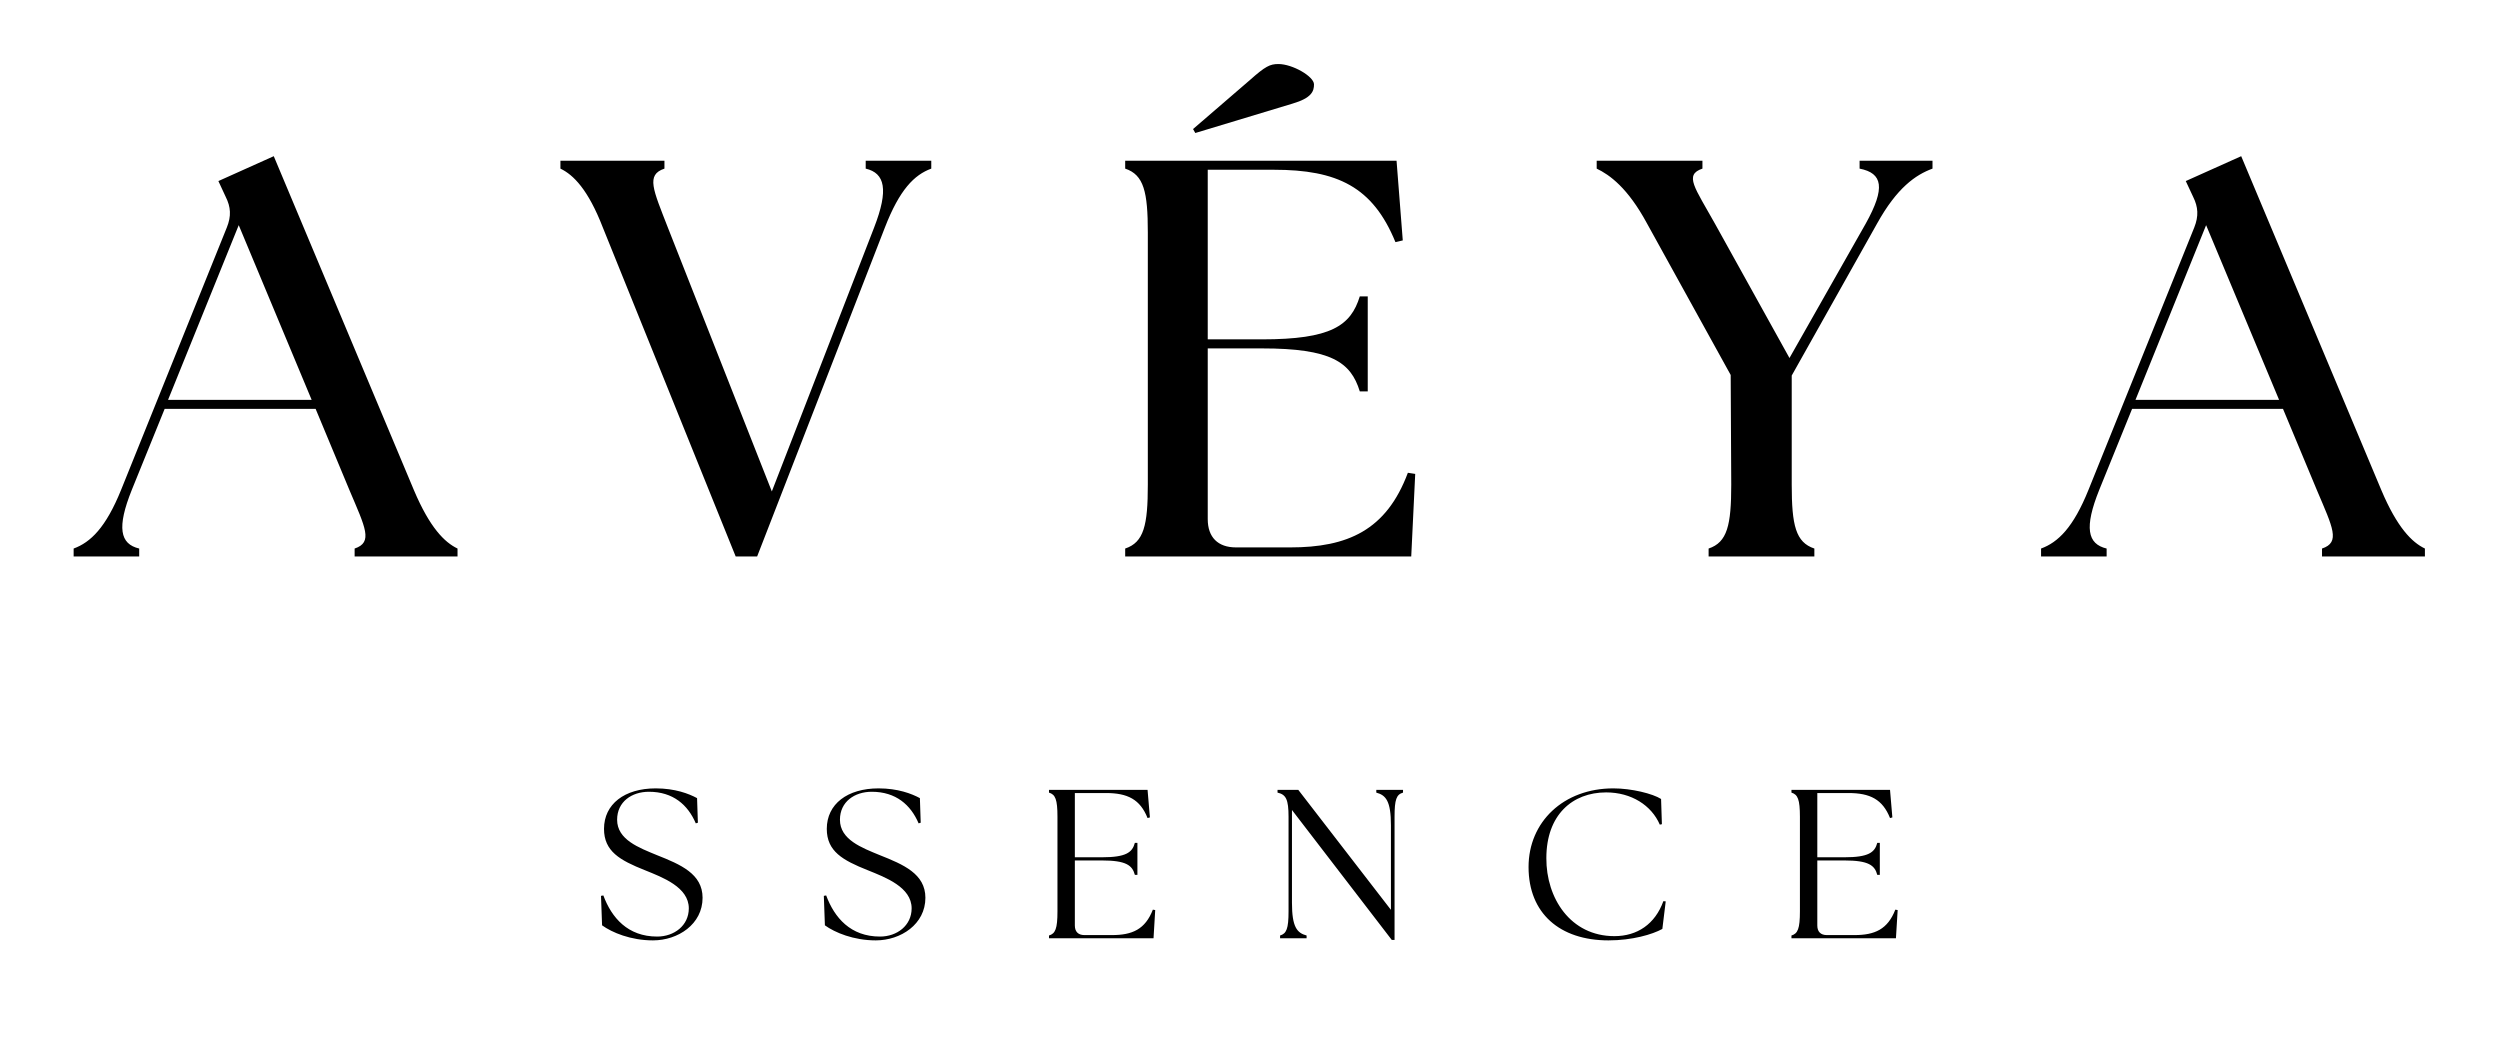 <?xml version="1.0" encoding="UTF-8" standalone="no"?>
<!DOCTYPE svg PUBLIC "-//W3C//DTD SVG 1.1//EN" "http://www.w3.org/Graphics/SVG/1.1/DTD/svg11.dtd">
<svg width="100%" height="100%" viewBox="0 0 1920 800" version="1.1" xmlns="http://www.w3.org/2000/svg" xmlns:xlink="http://www.w3.org/1999/xlink" xml:space="preserve" xmlns:serif="http://www.serif.com/" style="fill-rule:evenodd;clip-rule:evenodd;stroke-linejoin:round;stroke-miterlimit:2;">
    <rect id="AVEYA_BLACK_LOGO" x="0" y="0" width="1920" height="800" style="fill:none;"/>
    <g id="AVEYA_BLACK_LOGO1" serif:id="AVEYA_BLACK_LOGO">
        <g transform="matrix(3.916,0,0,3.916,-3850.33,-974.572)">
            <path d="M997.672,358L997.672,356.448C1001,355.228 1003.99,352.345 1006.99,344.917L1027.72,293.47C1028.61,291.253 1028.5,289.479 1027.5,287.483L1026.06,284.379L1036.92,279.5L1064.42,345.028C1067.52,352.345 1070.41,355.228 1072.96,356.448L1072.96,358L1052.78,358L1052.78,356.448C1056.44,355.228 1054.88,352.345 1051.78,345.028L1045.13,329.061L1015.52,329.061L1009.09,344.917C1006.1,352.345 1006.76,355.561 1010.53,356.448L1010.53,358L997.672,358ZM1016.19,327.287L1044.35,327.287L1030.05,293.027L1016.19,327.287ZM1101.45,293.47C1098.57,286.042 1095.69,283.159 1093.14,281.939L1093.14,280.387L1113.54,280.387L1113.54,281.939C1109.88,283.159 1111.32,286.042 1114.2,293.47L1134.6,345.249L1154.67,293.47C1157.55,286.042 1156.78,282.826 1153.01,281.939L1153.01,280.387L1165.87,280.387L1165.87,281.939C1162.54,283.159 1159.66,286.042 1156.78,293.47L1131.72,358L1127.51,358L1101.45,293.47ZM1260,358L1203.9,358L1203.9,356.448C1207.56,355.228 1208.34,351.902 1208.34,343.919L1208.34,294.468C1208.34,286.485 1207.56,283.159 1203.9,281.939L1203.9,280.387L1257.12,280.387L1258.34,296.02L1256.9,296.353C1252.46,285.487 1245.48,282.161 1233.06,282.161L1220.09,282.161L1220.09,315.424L1230.73,315.424C1244.26,315.424 1248.14,312.763 1249.91,306.997L1251.47,306.997L1251.47,325.624L1249.91,325.624C1248.14,319.859 1244.26,317.198 1230.73,317.198L1220.09,317.198L1220.09,350.682C1220.09,354.23 1222.08,356.226 1225.63,356.226L1236.28,356.226C1247.48,356.226 1255.12,352.9 1259.34,341.59L1260.78,341.812L1260,358ZM1236.72,269.189L1217.65,274.954L1217.21,274.178L1228.4,264.532C1231.4,261.871 1232.29,261.427 1233.95,261.427C1236.72,261.427 1240.93,263.867 1240.93,265.419C1240.93,266.749 1240.49,268.08 1236.72,269.189ZM1318.32,358L1318.32,356.448C1321.98,355.228 1322.76,351.902 1322.76,343.919L1322.65,322.409L1306.24,292.694C1302.47,285.709 1298.92,283.159 1296.37,281.939L1296.37,280.387L1317.11,280.387L1317.11,281.939C1313.45,283.159 1315.66,285.709 1319.54,292.694L1334.18,319.083L1349.15,292.694C1353.03,285.709 1352.47,282.826 1347.93,281.939L1347.93,280.387L1362.23,280.387L1362.23,281.939C1358.9,283.159 1355.25,285.709 1351.37,292.694L1334.62,322.52L1334.62,343.919C1334.62,351.902 1335.4,355.228 1339.06,356.448L1339.06,358L1318.32,358ZM1383.52,358L1383.52,356.448C1386.85,355.228 1389.84,352.345 1392.83,344.917L1413.57,293.47C1414.45,291.253 1414.34,289.479 1413.35,287.483L1411.9,284.379L1422.77,279.5L1450.27,345.028C1453.37,352.345 1456.25,355.228 1458.8,356.448L1458.8,358L1438.62,358L1438.62,356.448C1442.28,355.228 1440.73,352.345 1437.63,345.028L1430.97,329.061L1401.37,329.061L1394.94,344.917C1391.95,352.345 1392.61,355.561 1396.38,356.448L1396.38,358L1383.52,358ZM1402.04,327.287L1430.2,327.287L1415.89,293.027L1402.04,327.287Z"/>
        </g>
        <g transform="matrix(3.916,0,0,3.916,-3460.93,-681.342)">
            <path d="M1011.85,358.416C1007.48,358.416 1003.83,356.877 1001.87,355.464L1001.66,349.684L1002.12,349.601C1003.74,353.967 1006.9,357.667 1012.68,357.667C1016.01,357.667 1018.88,355.505 1018.88,352.137C1018.88,347.98 1013.76,346.067 1010.27,344.653C1005.36,342.699 1002.25,340.953 1002.25,336.546C1002.25,331.681 1006.28,328.604 1012.39,328.604C1016.17,328.604 1018.88,329.644 1020.5,330.517L1020.66,335.34L1020.25,335.465C1018.71,331.847 1015.8,329.269 1011.06,329.269C1007.69,329.269 1004.82,331.224 1004.82,334.758C1004.82,338.666 1009.11,340.246 1012.64,341.701C1017.25,343.531 1021.58,345.36 1021.58,350.059C1021.58,355.256 1016.76,358.416 1011.85,358.416ZM1055.55,358.416C1051.18,358.416 1047.52,356.877 1045.57,355.464L1045.36,349.684L1045.82,349.601C1047.44,353.967 1050.6,357.667 1056.38,357.667C1059.71,357.667 1062.58,355.505 1062.58,352.137C1062.58,347.98 1057.46,346.067 1053.97,344.653C1049.06,342.699 1045.94,340.953 1045.94,336.546C1045.94,331.681 1049.98,328.604 1056.09,328.604C1059.87,328.604 1062.58,329.644 1064.2,330.517L1064.36,335.34L1063.95,335.465C1062.41,331.847 1059.5,329.269 1054.76,329.269C1051.39,329.269 1048.52,331.224 1048.52,334.758C1048.52,338.666 1052.81,340.246 1056.34,341.701C1060.95,343.531 1065.28,345.36 1065.28,350.059C1065.28,355.256 1060.45,358.416 1055.55,358.416ZM1110.02,358L1089.52,358L1089.52,357.459C1090.77,357.085 1091.18,356.129 1091.18,352.72L1091.18,334.176C1091.18,330.766 1090.77,329.81 1089.52,329.436L1089.52,328.895L1108.85,328.895L1109.31,334.3L1108.85,334.425C1107.4,330.766 1104.94,329.519 1100.7,329.519L1094.59,329.519L1094.59,342.117L1099.91,342.117C1104.65,342.117 1105.86,341.161 1106.36,339.29L1106.86,339.29L1106.86,345.568L1106.36,345.568C1105.86,343.697 1104.65,342.741 1099.91,342.741L1094.59,342.741L1094.59,355.505C1094.59,356.711 1095.26,357.376 1096.46,357.376L1101.87,357.376C1105.86,357.376 1108.39,356.254 1109.89,352.387L1110.35,352.47L1110.02,358ZM1156.75,358.333L1137.17,332.845L1137.17,351.056C1137.17,355.796 1138.16,356.961 1140.04,357.459L1140.04,358L1134.84,358L1134.84,357.459C1136.09,357.085 1136.5,356.129 1136.5,352.72L1136.5,334.176C1136.5,330.766 1136,329.81 1134.34,329.436L1134.34,328.895L1138.41,328.895L1156.58,352.428L1156.58,335.839C1156.58,331.099 1155.59,329.935 1153.71,329.436L1153.71,328.895L1158.95,328.895L1158.95,329.436C1157.66,329.81 1157.29,330.766 1157.29,334.176L1157.29,358.333L1156.75,358.333ZM1199.24,358.416C1189.68,358.416 1183.57,353.094 1183.57,344.03C1183.57,335.173 1190.43,328.604 1200.2,328.604C1203.78,328.604 1207.93,329.644 1209.56,330.683L1209.72,335.631L1209.31,335.714C1207.68,331.93 1203.73,329.394 1198.79,329.394C1192.17,329.394 1187.06,333.801 1187.06,342.283C1187.02,350.1 1191.76,357.584 1200.41,357.584C1204.9,357.584 1208.39,355.214 1210.01,350.724L1210.47,350.765L1209.81,356.171C1207.85,357.252 1203.9,358.416 1199.24,358.416ZM1255.62,358L1235.13,358L1235.13,357.459C1236.37,357.085 1236.79,356.129 1236.79,352.72L1236.79,334.176C1236.79,330.766 1236.37,329.81 1235.13,329.436L1235.13,328.895L1254.46,328.895L1254.92,334.3L1254.46,334.425C1253.01,330.766 1250.55,329.519 1246.31,329.519L1240.2,329.519L1240.2,342.117L1245.52,342.117C1250.26,342.117 1251.47,341.161 1251.96,339.29L1252.46,339.29L1252.46,345.568L1251.96,345.568C1251.47,343.697 1250.26,342.741 1245.52,342.741L1240.2,342.741L1240.2,355.505C1240.2,356.711 1240.86,357.376 1242.07,357.376L1247.48,357.376C1251.47,357.376 1254,356.254 1255.5,352.387L1255.96,352.47L1255.62,358Z"/>
        </g>
    </g>
</svg>
